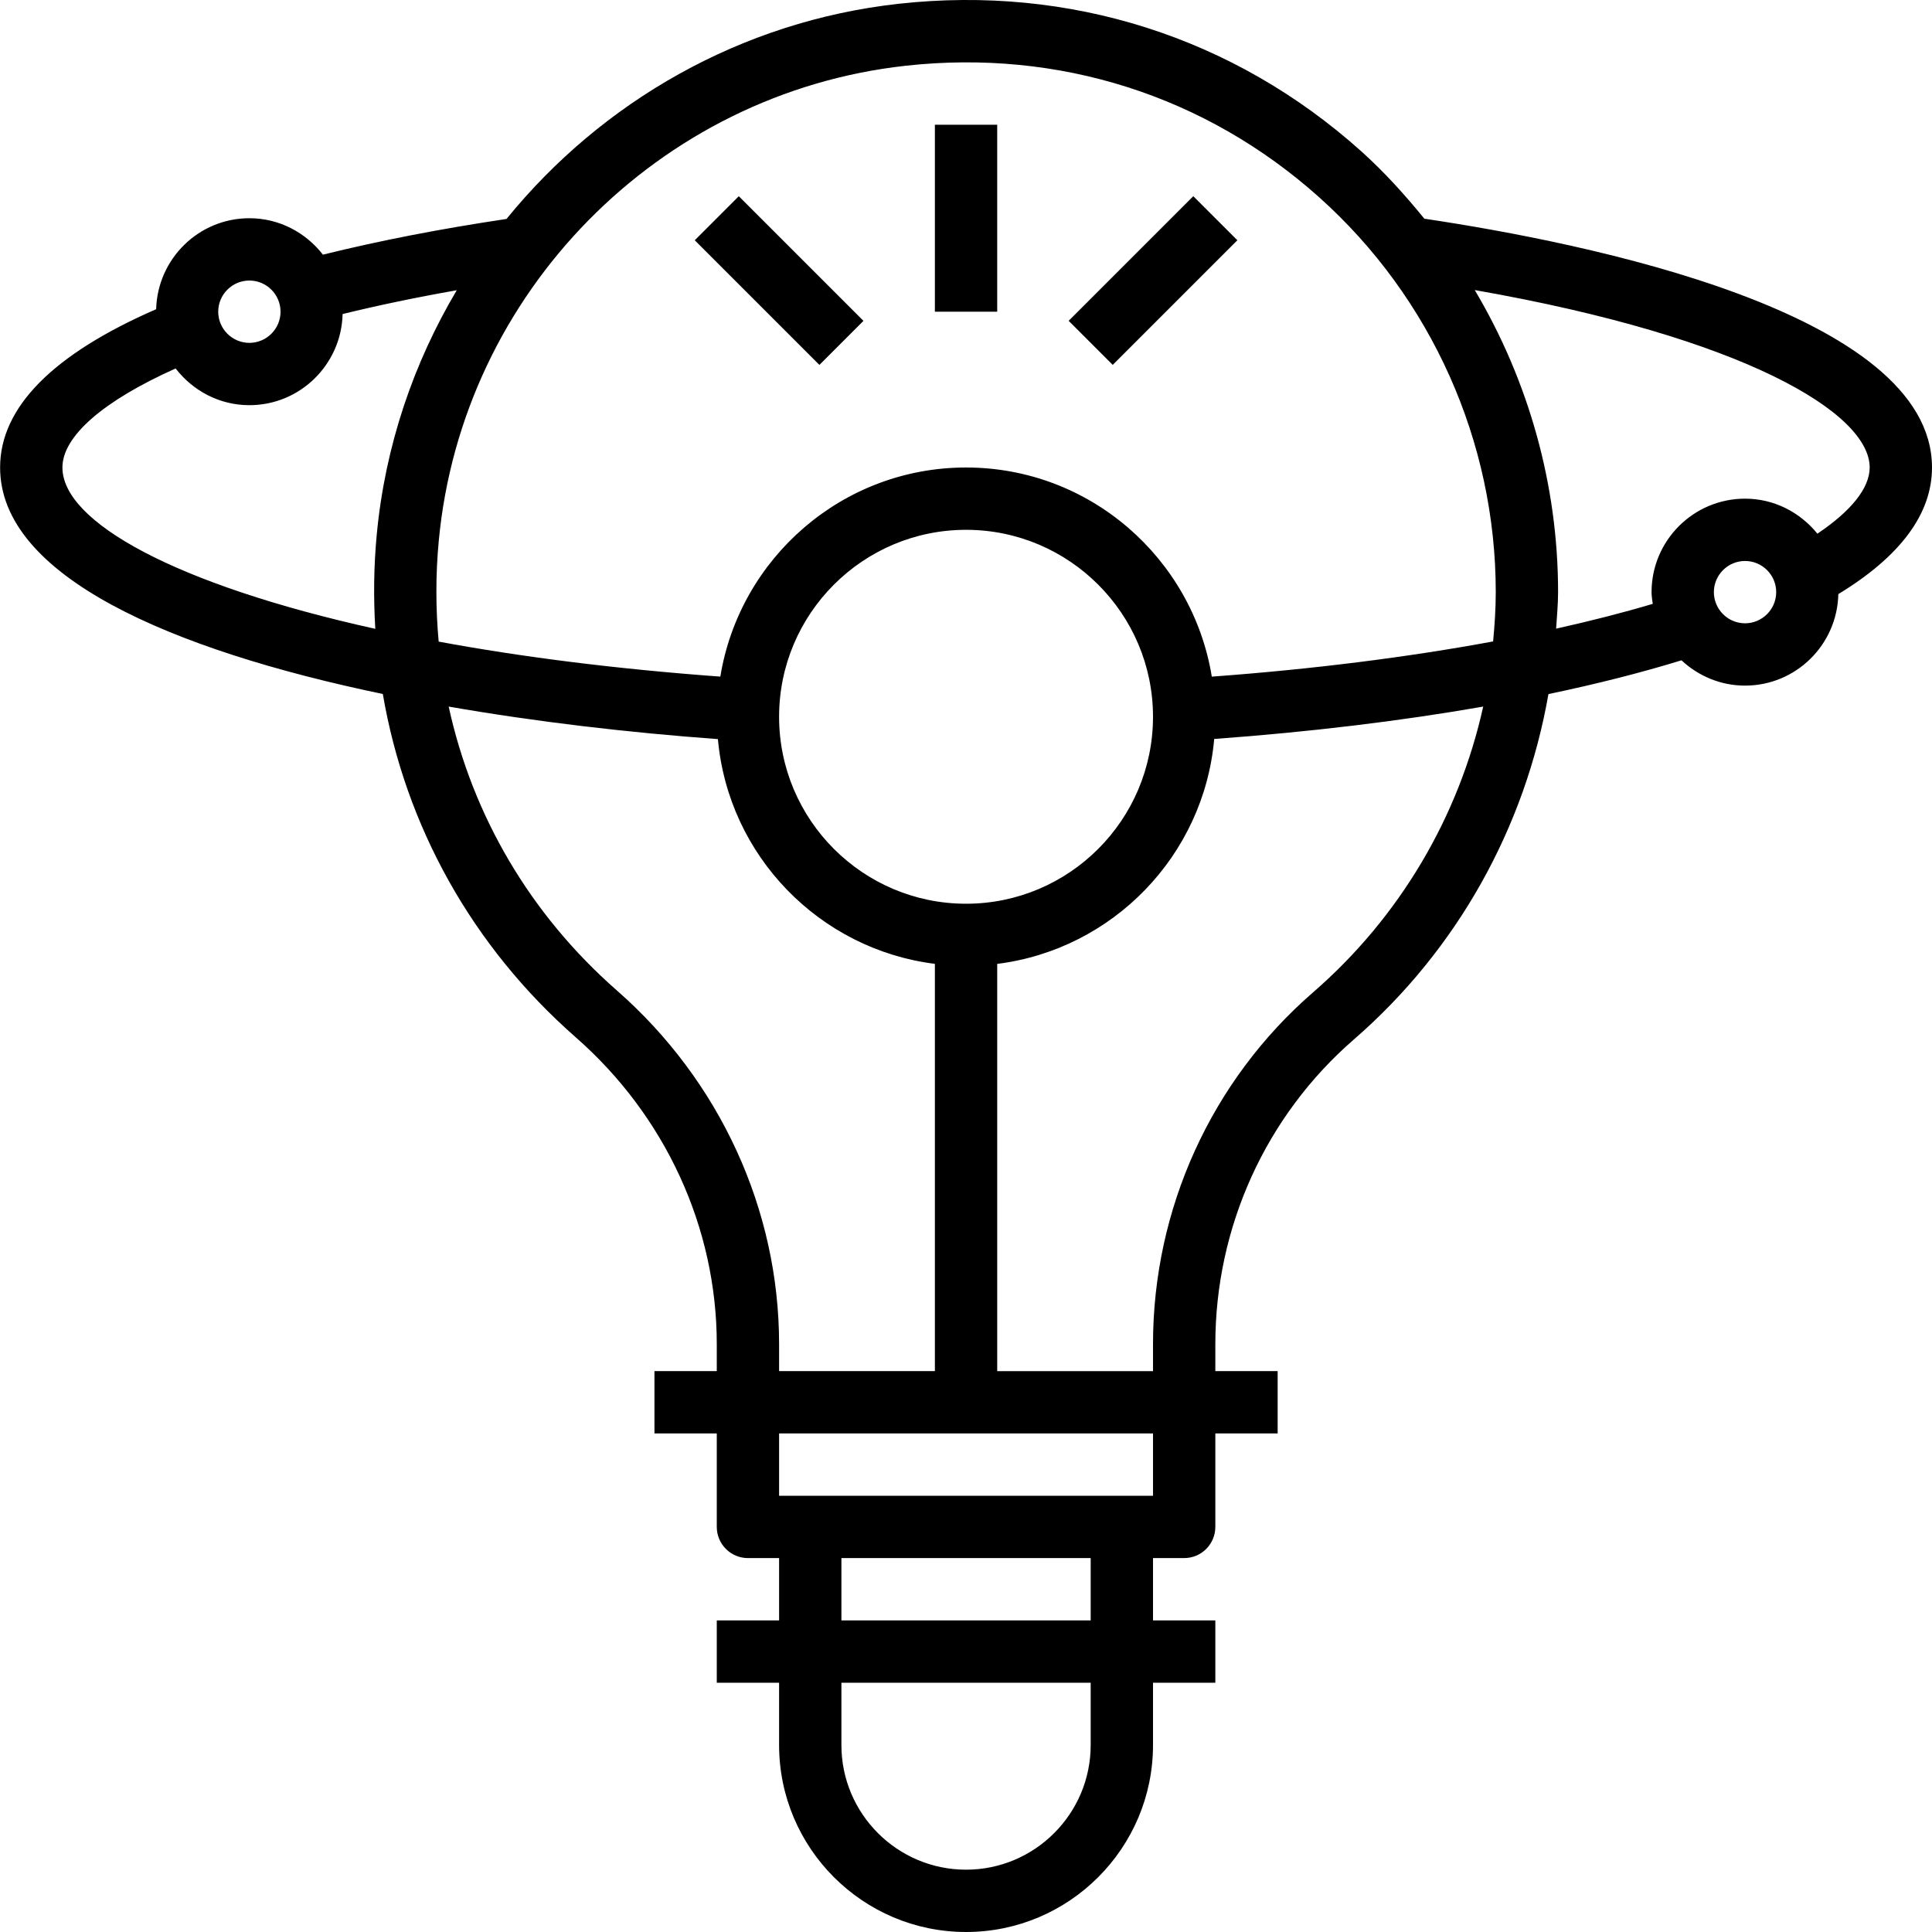<?xml version="1.0" encoding="UTF-8"?>
<svg xmlns="http://www.w3.org/2000/svg" height="496pt" viewBox="0 0 496 496.027" width="496pt"><path d="m496.012 120.027c0-39.832-88.926-57.711-130.336-63.879-4.992-6.137-10.32-12.035-16.285-17.387-32.625-29.215-74.746-42.641-118.656-37.793-40.52 4.48-76.234 25.137-100.707 55.25-17.023 2.535-32.805 5.617-47.133 9.168-4.395-5.648-11.176-9.359-18.883-9.359-13.016 0-23.582 10.43-23.934 23.359-26.48 11.535-40.066 25.176-40.066 40.641 0 27.824 43.539 46.75 98.258 58.152 5.801 33.863 22.871 64.75 49.559 88.168 23 20.16 36.184 48.871 36.184 78.766v6.914h-16v16h16v24c0 4.414 3.586 8 8 8h8v16h-16v16h16v16c0 26.473 21.531 48 48 48 26.473 0 48-21.527 48-48v-16h16v-16h-16v-16h8c4.418 0 8-3.586 8-8v-24h16v-16h-16v-6.914c0-30.102 12.969-58.621 35.57-78.238 26.625-23.105 43.977-54.52 49.953-88.672 12.367-2.586 23.797-5.488 34.156-8.672 4.289 3.992 10 6.496 16.32 6.496 13.066 0 23.672-10.496 23.953-23.496 15.895-9.664 24.047-20.578 24.047-32.504zm-263.52-103.145c39.305-4.344 77.031 7.664 106.219 33.801 28.789 25.789 45.301 62.727 45.301 101.344 0 4.246-.285 8.465-.68 12.656-21.934 4.062-46.367 7.137-72.223 9.039-4.961-30.398-31.328-53.695-63.098-53.695-31.766 0-58.133 23.297-63.086 53.688-27.016-1.977-51.223-5.082-72.312-8.984-.777-8.512-.801-17.191.031-25.961 6.008-63.613 56.41-114.879 119.848-121.887zm15.52 215.145c-26.469 0-48-21.527-48-48s21.531-48 48-48c26.473 0 48 21.527 48 48s-21.527 48-48 48zm-184-160c4.41 0 8 3.59 8 8 0 4.406-3.59 8-8 8-4.406 0-8-3.594-8-8 0-4.41 3.594-8 8-8zm-48 48c0-8.039 10.547-17.145 29.066-25.426 4.391 5.688 11.207 9.426 18.934 9.426 13.035 0 23.617-10.449 23.938-23.402 9.16-2.238 18.938-4.285 29.305-6.109-11.137 18.742-18.402 40.031-20.543 62.758-.77 8.145-.852 16.219-.371 24.176-51.383-11.375-80.328-27.453-80.328-41.422zm142.363 134.277c-22.297-19.551-37.098-44.949-43.195-72.895 22.473 3.922 46.176 6.68 69.121 8.352 2.68 29.953 26.066 53.984 55.711 57.703v104.562h-40v-6.914c0-34.504-15.176-67.598-41.637-90.809zm121.637 193.723c0 17.648-14.352 32-32 32-17.645 0-32-14.352-32-32v-16h64zm0-32h-64v-16h64zm16-32h-96v-16h96zm41.09-129.242c-26.113 22.656-41.09 55.578-41.09 90.328v6.914h-40v-104.555c29.664-3.719 53.059-27.781 55.715-57.75 24.48-1.785 47.809-4.594 69.062-8.312-6.254 28.25-21.414 54.047-43.688 73.375zm110.91-94.758c-4.406 0-8-3.594-8-8 0-4.41 3.594-8 8-8 4.41 0 8 3.59 8 8 0 4.406-3.59 8-8 8zm18.578-23.008c-4.41-5.441-11.047-8.992-18.578-8.992-13.23 0-24 10.766-24 24 0 1.031.176 2.016.305 3.008-7.688 2.289-15.977 4.406-24.809 6.367.195-3.121.504-6.223.504-9.375 0-27.543-7.582-54.289-21.391-77.555 69.457 12.188 101.391 31.641 101.391 45.555 0 5.27-4.75 11.176-13.422 16.992zm0 0"/><path d="m240.012 32.027h16v48h-16zm0 0"/><path d="m178.359 61.688 11.312-11.312 32 32-11.312 11.312zm0 0"/><path d="m274.355 82.367 32-32 11.316 11.316-32 32zm0 0"/></svg>